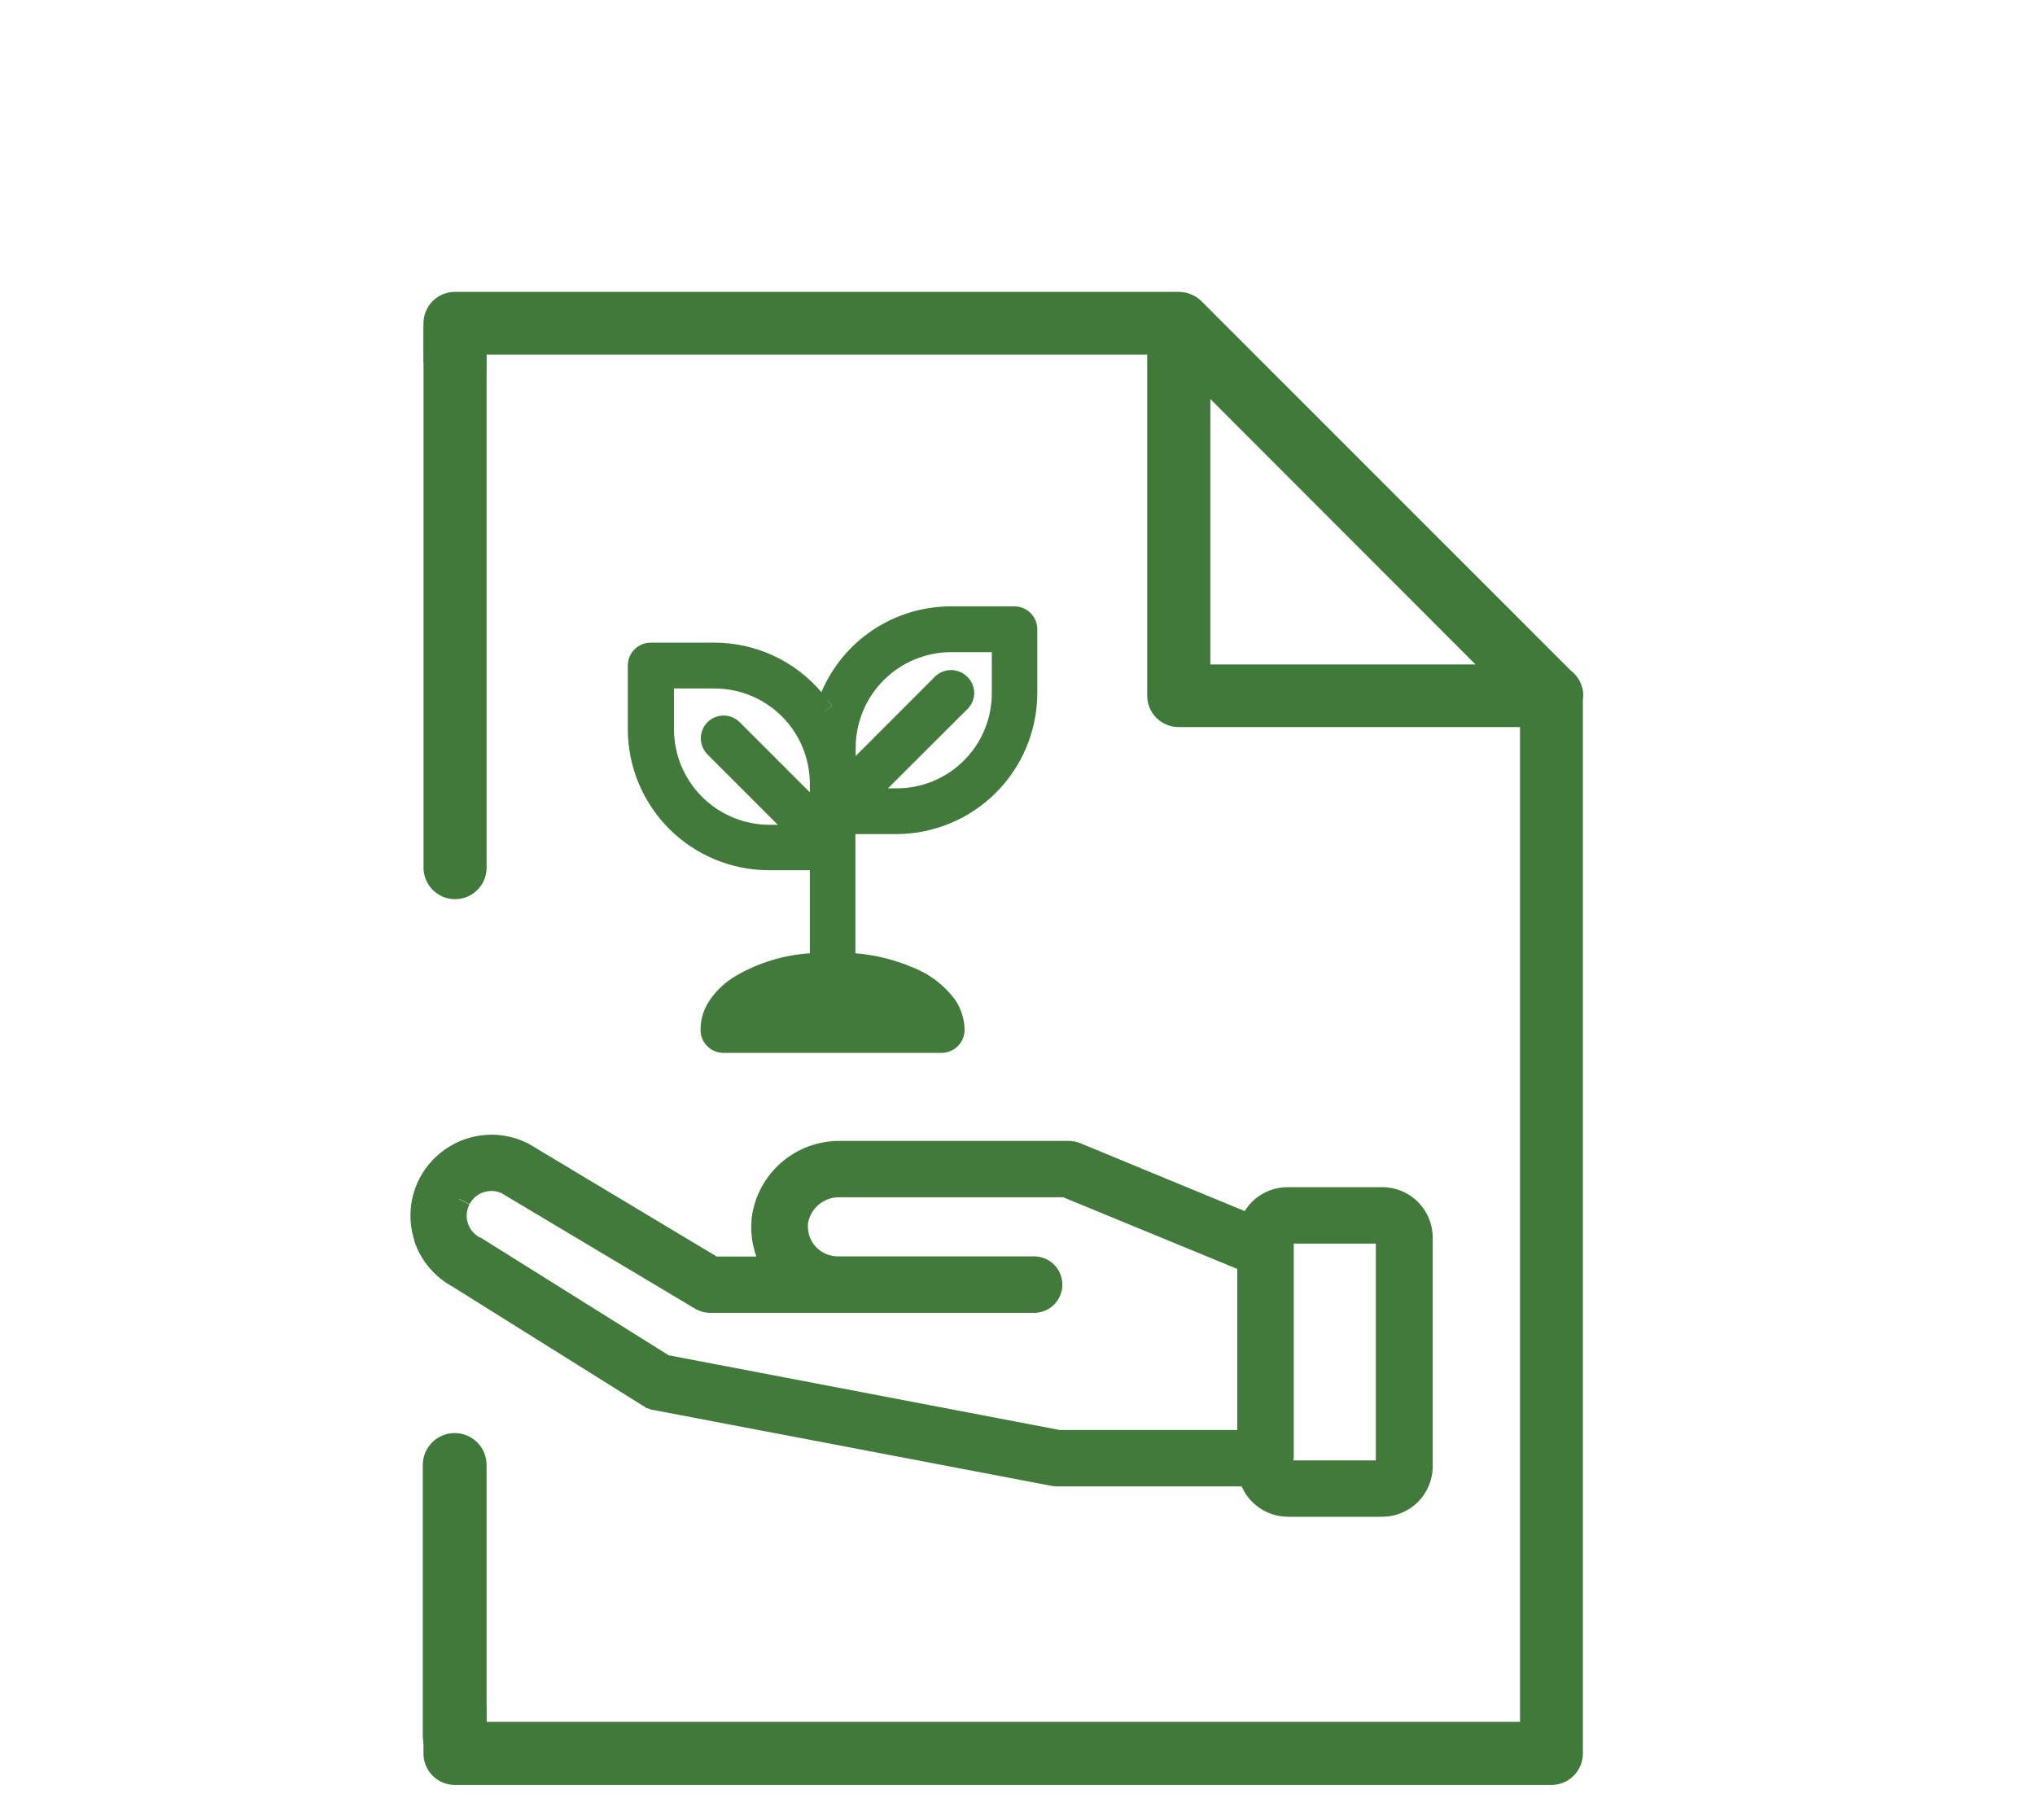 <svg width="294" height="263" viewBox="0 0 294 263" fill="none" xmlns="http://www.w3.org/2000/svg">
<path d="M226.94 96.89L173.53 43.47C173.258 43.207 172.952 42.982 172.62 42.8L172.33 42.65C171.988 42.474 171.625 42.343 171.25 42.26V42.26L170.39 42.17H65.72C65.124 42.17 64.533 42.287 63.983 42.516C63.432 42.744 62.931 43.078 62.51 43.5C62.088 43.921 61.754 44.422 61.526 44.973C61.297 45.523 61.18 46.114 61.18 46.71V52.27C61.66 52.877 62.12 53.497 62.56 54.13L63.13 54.69C63.34 54.529 63.588 54.425 63.85 54.39C65.56 54.18 67.26 53.97 68.96 53.84L70.24 53.71V51.23H165.74V100.51C165.74 101.714 166.218 102.869 167.07 103.72C167.921 104.572 169.076 105.05 170.28 105.05H219.6V248.77H70.27V246.36C70.057 246.493 69.811 246.564 69.56 246.564C69.309 246.564 69.063 246.493 68.85 246.36C68.343 245.956 67.809 245.588 67.25 245.26L67.05 245.14C66.826 245.283 66.566 245.359 66.3 245.36C65.45 245.373 64.601 245.316 63.76 245.19C63.521 245.526 63.253 245.84 62.96 246.13C62.788 246.3 62.576 246.424 62.344 246.49C62.111 246.557 61.866 246.563 61.63 246.51L61.43 246.61C61.359 246.702 61.275 246.783 61.18 246.85V253.35C61.18 253.946 61.297 254.537 61.526 255.087C61.754 255.638 62.088 256.139 62.51 256.56C62.931 256.982 63.432 257.316 63.983 257.544C64.533 257.773 65.124 257.89 65.72 257.89H224.14C225.344 257.89 226.499 257.412 227.35 256.56C228.202 255.709 228.68 254.554 228.68 253.35V101.11L228.74 100.51C228.743 99.808 228.582 99.115 228.269 98.487C227.957 97.858 227.502 97.311 226.94 96.89V96.89ZM174.86 96V57.65L213.17 96H174.86Z" fill="#407A3A"/>
<path d="M61.4 178.71C61.803 179.971 62.453 181.139 63.312 182.146C64.17 183.154 65.22 183.981 66.4 184.58L94.07 201.89L94.71 202.11L152.25 213.11L152.71 213.16H180.52C180.806 214.403 181.504 215.514 182.501 216.311C183.497 217.107 184.734 217.544 186.01 217.55H199.64C201.14 217.547 202.578 216.95 203.639 215.889C204.7 214.828 205.297 213.39 205.3 211.89V178.82C205.297 177.32 204.7 175.882 203.639 174.821C202.578 173.76 201.14 173.163 199.64 173.16H186C184.806 173.166 183.645 173.551 182.683 174.259C181.722 174.967 181.01 175.962 180.65 177.1L155.3 166.66C155.004 166.541 154.689 166.48 154.37 166.48H121.37C118.649 166.453 116.013 167.424 113.96 169.209C111.907 170.995 110.58 173.472 110.23 176.17C109.989 178.633 110.599 181.103 111.96 183.17H103.14L75.35 166.55C72.982 165.415 70.266 165.245 67.775 166.075C65.284 166.905 63.213 168.671 62 171C61.393 172.181 61.028 173.471 60.925 174.795C60.822 176.118 60.983 177.449 61.4 178.71V178.71ZM185.27 210.71V178.82C185.259 178.615 185.33 178.413 185.466 178.26C185.603 178.106 185.795 178.013 186 178H199.63C199.733 177.999 199.836 178.018 199.932 178.056C200.027 178.095 200.115 178.152 200.188 178.225C200.262 178.297 200.32 178.384 200.36 178.479C200.4 178.574 200.42 178.677 200.42 178.78V211.84C200.42 211.943 200.4 212.046 200.36 212.141C200.32 212.236 200.262 212.323 200.188 212.395C200.115 212.468 200.027 212.525 199.932 212.564C199.836 212.602 199.733 212.621 199.63 212.62H186C185.795 212.617 185.599 212.534 185.455 212.388C185.311 212.242 185.23 212.045 185.23 211.84L185.27 210.71ZM66.35 173.23C66.977 172.034 68.042 171.127 69.322 170.698C70.603 170.269 71.999 170.352 73.22 170.93L101.52 187.82C101.85 187.982 102.212 188.068 102.58 188.07H149.39C149.723 188.091 150.057 188.044 150.371 187.932C150.685 187.819 150.972 187.643 151.215 187.415C151.459 187.186 151.653 186.911 151.785 186.605C151.918 186.299 151.986 185.969 151.986 185.635C151.986 185.301 151.918 184.971 151.785 184.665C151.653 184.359 151.459 184.084 151.215 183.855C150.972 183.627 150.685 183.451 150.371 183.339C150.057 183.226 149.723 183.179 149.39 183.2H121C120.169 183.192 119.349 183.01 118.593 182.666C117.837 182.321 117.161 181.822 116.61 181.2C116.05 180.588 115.626 179.865 115.368 179.077C115.109 178.289 115.021 177.455 115.11 176.63C115.327 175.129 116.087 173.759 117.247 172.781C118.406 171.802 119.883 171.282 121.4 171.32H153.96L180.42 182.22V208.22H153L96 197.33L68.63 180.23C68.02 179.921 67.477 179.494 67.032 178.975C66.588 178.455 66.25 177.853 66.038 177.203C65.826 176.553 65.745 175.867 65.798 175.185C65.852 174.504 66.039 173.839 66.35 173.23V173.23Z" fill="#417A3A"/>
<path d="M61.4 178.71L59.83 179.22C60.306 180.688 61.069 182.047 62.073 183.22C63.077 184.392 64.303 185.354 65.68 186.05L66.43 184.58L65.55 186L93.39 203.42L94.21 203.7H94.32L152.04 214.7L152.57 214.75H180.57V213.11L178.96 213.47C179.33 215.078 180.233 216.513 181.522 217.542C182.811 218.572 184.41 219.135 186.06 219.14H199.69C200.649 219.14 201.598 218.951 202.484 218.584C203.369 218.217 204.174 217.68 204.852 217.002C205.53 216.324 206.067 215.519 206.434 214.634C206.801 213.748 206.99 212.799 206.99 211.84V178.82C206.99 177.861 206.801 176.912 206.434 176.026C206.067 175.141 205.53 174.336 204.852 173.658C204.174 172.98 203.369 172.443 202.484 172.076C201.598 171.709 200.649 171.52 199.69 171.52H186C184.459 171.525 182.959 172.018 181.715 172.929C180.472 173.84 179.549 175.122 179.08 176.59L180.65 177.1L181.28 175.58L156 165.14C155.506 164.945 154.981 164.843 154.45 164.84H121.45C118.308 164.788 115.257 165.899 112.884 167.959C110.511 170.018 108.981 172.882 108.59 176C108.59 176.41 108.53 176.83 108.53 177.24C108.517 179.669 109.212 182.049 110.53 184.09L111.91 183.19V181.54H103.54L76.13 165.1H76.06C74.501 164.344 72.793 163.947 71.06 163.94C68.901 163.938 66.782 164.529 64.936 165.649C63.09 166.769 61.586 168.374 60.59 170.29C59.742 171.939 59.299 173.766 59.3 175.62C59.301 176.852 59.493 178.077 59.87 179.25L61.44 178.74L63 178.2C62.585 176.938 62.475 175.595 62.681 174.283C62.886 172.97 63.401 171.725 64.183 170.651C64.964 169.577 65.99 168.703 67.175 168.103C68.36 167.503 69.671 167.194 71 167.2C72.25 167.197 73.484 167.477 74.61 168.02L75.33 166.54L74.5 168L102.68 184.88H115L113.32 182.33C112.344 180.844 111.82 179.108 111.81 177.33C111.81 177.03 111.81 176.73 111.86 176.42C112.167 174.127 113.303 172.025 115.053 170.511C116.803 168.996 119.046 168.175 121.36 168.2H154.36L154.67 168.27L181.67 179.39L182.22 177.7C182.473 176.894 182.976 176.189 183.655 175.686C184.334 175.183 185.155 174.908 186 174.9H199.63C200.691 174.9 201.708 175.321 202.458 176.072C203.209 176.822 203.63 177.839 203.63 178.9V211.96C203.63 213.021 203.209 214.038 202.458 214.788C201.708 215.539 200.691 215.96 199.63 215.96H186C185.095 215.958 184.218 215.649 183.512 215.084C182.805 214.519 182.311 213.732 182.11 212.85L181.82 211.57H152.82H152.52L95.16 200.57L94.81 200.45L67.24 183.14H67.17C66.181 182.636 65.302 181.939 64.586 181.091C63.87 180.243 63.331 179.26 63 178.2L61.4 178.71ZM185.27 210.71H186.91V178.82H186V179.68C186.114 179.683 186.228 179.662 186.334 179.62C186.44 179.578 186.536 179.515 186.618 179.435C186.699 179.354 186.763 179.259 186.806 179.153C186.85 179.047 186.871 178.934 186.87 178.82H186V179.68H199.63V178.82H198.77C198.769 178.933 198.79 179.046 198.833 179.151C198.875 179.256 198.939 179.351 199.019 179.431C199.099 179.511 199.194 179.575 199.299 179.617C199.404 179.66 199.517 179.681 199.63 179.68V178.82H198.77V211.88H199.63V211C199.517 210.999 199.404 211.02 199.299 211.063C199.194 211.105 199.099 211.169 199.019 211.249C198.939 211.329 198.875 211.424 198.833 211.529C198.79 211.634 198.769 211.747 198.77 211.86H199.63V211H186V211.86H186.87C186.871 211.746 186.85 211.633 186.806 211.527C186.763 211.421 186.699 211.326 186.618 211.245C186.536 211.165 186.44 211.102 186.334 211.06C186.228 211.018 186.114 210.997 186 211V211.86H186.87V210.69H183.58V211.86C183.58 212.503 183.835 213.119 184.288 213.575C184.742 214.03 185.357 214.287 186 214.29H199.63C199.949 214.29 200.265 214.227 200.56 214.105C200.855 213.983 201.123 213.804 201.348 213.578C201.574 213.353 201.753 213.085 201.875 212.79C201.997 212.495 202.06 212.179 202.06 211.86V178.82C202.061 178.501 201.999 178.184 201.878 177.889C201.756 177.593 201.577 177.325 201.351 177.099C201.125 176.873 200.857 176.694 200.561 176.572C200.266 176.451 199.949 176.389 199.63 176.39H186C185.357 176.393 184.742 176.65 184.288 177.105C183.835 177.561 183.58 178.177 183.58 178.82V210.71H185.27ZM66.35 173.23L67.82 173.99C68.123 173.409 68.58 172.922 69.141 172.584C69.701 172.245 70.345 172.067 71 172.07C71.527 172.068 72.047 172.188 72.52 172.42L73.23 170.93L72.39 172.35L100.74 189.27H100.81C101.364 189.542 101.973 189.682 102.59 189.68H149.4C150.482 189.68 151.52 189.25 152.285 188.485C153.05 187.72 153.48 186.682 153.48 185.6C153.48 184.518 153.05 183.48 152.285 182.715C151.52 181.95 150.482 181.52 149.4 181.52H121C120.402 181.516 119.812 181.387 119.266 181.143C118.72 180.898 118.231 180.543 117.83 180.1C117.12 179.32 116.724 178.305 116.72 177.25V176.81C116.895 175.714 117.464 174.721 118.32 174.015C119.177 173.31 120.261 172.942 121.37 172.98H153.6L178.75 183.33V206.61H153.12L96.6 195.81L69.44 178.81H69.37C68.953 178.602 68.581 178.312 68.277 177.959C67.973 177.605 67.743 177.194 67.6 176.75V176.75C67.483 176.395 67.422 176.024 67.42 175.65C67.418 175.089 67.556 174.535 67.82 174.04L66.35 173.28L64.89 172.53C64.392 173.495 64.131 174.564 64.13 175.65C64.129 176.37 64.244 177.086 64.47 177.77L64.53 177.94L64.47 177.76C64.745 178.621 65.189 179.418 65.777 180.105C66.364 180.792 67.082 181.354 67.89 181.76L68.63 180.29L67.75 181.68L95.38 199L152.81 210H182V181.14L154.25 169.7H121.37C119.446 169.663 117.575 170.334 116.113 171.586C114.651 172.838 113.7 174.583 113.44 176.49V176.49V177.29C113.448 179.294 114.248 181.214 115.667 182.631C117.085 184.047 119.006 184.845 121.01 184.85H149.43C149.639 184.85 149.84 184.933 149.989 185.081C150.137 185.23 150.22 185.43 150.22 185.64C150.22 185.85 150.137 186.05 149.989 186.199C149.84 186.347 149.639 186.43 149.43 186.43H102.58L102.24 186.35L101.52 187.83L102.36 186.42L74 169.48H73.93C72.332 168.727 70.505 168.618 68.829 169.177C67.153 169.736 65.757 170.919 64.93 172.48V172.48L66.35 173.23Z" fill="#417A3A"/>
<path d="M119.58 101.2C119.39 101.71 119.23 102.2 119.07 102.75L120.16 102.01C120 101.74 119.79 101.47 119.58 101.2Z" fill="#417A3A"/>
<path d="M119.58 101.2C119.39 101.71 119.23 102.2 119.07 102.75L120.16 102.01C120 101.74 119.79 101.47 119.58 101.2Z" fill="#417A3A"/>
<path d="M146.56 87.61H137.36C133.372 87.612 129.474 88.788 126.15 90.992C122.826 93.195 120.225 96.328 118.67 100C116.761 97.756 114.387 95.954 111.712 94.72C109.037 93.485 106.126 92.847 103.18 92.85H94C93.124 92.853 92.284 93.203 91.666 93.823C91.047 94.443 90.7 95.284 90.7 96.16V105.36C90.711 110.763 92.863 115.941 96.685 119.759C100.507 123.578 105.687 125.725 111.09 125.73H117V137.73C113.228 137.976 109.565 139.096 106.3 141C104.843 141.852 103.588 143.008 102.62 144.39C101.693 145.68 101.2 147.231 101.21 148.82C101.213 149.694 101.561 150.532 102.179 151.151C102.798 151.769 103.636 152.117 104.51 152.12H136.05C136.924 152.112 137.76 151.762 138.378 151.145C138.997 150.529 139.35 149.694 139.36 148.82C139.339 147.236 138.848 145.695 137.95 144.39C136.368 142.283 134.222 140.667 131.76 139.73C129.158 138.631 126.396 137.956 123.58 137.73V120.51H129.47C134.878 120.505 140.063 118.353 143.886 114.529C147.709 110.704 149.857 105.518 149.86 100.11V90.91C149.86 90.035 149.512 89.195 148.893 88.576C148.275 87.958 147.435 87.61 146.56 87.61V87.61ZM117 114.48L106.87 104.35C106.409 103.887 105.82 103.572 105.179 103.445C104.538 103.318 103.874 103.385 103.271 103.637C102.668 103.889 102.154 104.315 101.794 104.861C101.434 105.406 101.245 106.047 101.25 106.7C101.263 107.581 101.622 108.422 102.25 109.04L112.38 119.17H111.15C107.499 119.157 104.002 117.701 101.421 115.119C98.839 112.538 97.383 109.041 97.37 105.39V99.47H103.26C106.909 99.481 110.406 100.938 112.982 103.524C115.558 106.109 117.003 109.61 117 113.26V114.48ZM119.11 102.75C119.27 102.22 119.43 101.75 119.62 101.2C119.83 101.47 120.02 101.74 120.2 102.01L119.11 102.75ZM143.29 100.11C143.297 101.922 142.945 103.717 142.255 105.393C141.565 107.068 140.55 108.59 139.269 109.872C137.988 111.154 136.467 112.17 134.792 112.861C133.117 113.552 131.322 113.905 129.51 113.9H128.28L139.75 102.46C140.064 102.154 140.313 101.788 140.485 101.385C140.657 100.982 140.747 100.548 140.75 100.11C140.744 99.677 140.653 99.248 140.482 98.85C140.31 98.452 140.061 98.092 139.75 97.79C139.442 97.48 139.076 97.234 138.673 97.066C138.27 96.897 137.837 96.811 137.4 96.811C136.963 96.811 136.53 96.897 136.127 97.066C135.724 97.234 135.358 97.48 135.05 97.79L123.62 109.23V108C123.633 104.349 125.089 100.852 127.671 98.271C130.252 95.689 133.749 94.233 137.4 94.22H143.29V100.11Z" fill="#417A3A"/>
<path d="M61.08 211.66V250.8C61.08 252.023 61.566 253.195 62.43 254.06C63.295 254.924 64.467 255.41 65.69 255.41C66.913 255.41 68.085 254.924 68.95 254.06C69.814 253.195 70.3 252.023 70.3 250.8V211.66C70.3 210.437 69.814 209.265 68.95 208.4C68.085 207.536 66.913 207.05 65.69 207.05C64.467 207.05 63.295 207.536 62.43 208.4C61.566 209.265 61.08 210.437 61.08 211.66Z" fill="#407A3A"/>
<path d="M61.19 48V125.14C61.161 125.756 61.258 126.372 61.473 126.949C61.689 127.527 62.02 128.055 62.446 128.501C62.872 128.948 63.384 129.303 63.951 129.546C64.518 129.788 65.128 129.913 65.745 129.913C66.362 129.913 66.972 129.788 67.539 129.546C68.106 129.303 68.618 128.948 69.044 128.501C69.47 128.055 69.801 127.527 70.017 126.949C70.232 126.372 70.329 125.756 70.3 125.14V48C70.329 47.384 70.232 46.768 70.017 46.191C69.801 45.613 69.47 45.085 69.044 44.639C68.618 44.192 68.106 43.837 67.539 43.594C66.972 43.352 66.362 43.227 65.745 43.227C65.128 43.227 64.518 43.352 63.951 43.594C63.384 43.837 62.872 44.192 62.446 44.639C62.02 45.085 61.689 45.613 61.473 46.191C61.258 46.768 61.161 47.384 61.19 48" fill="#407A3A"/>
</svg>
